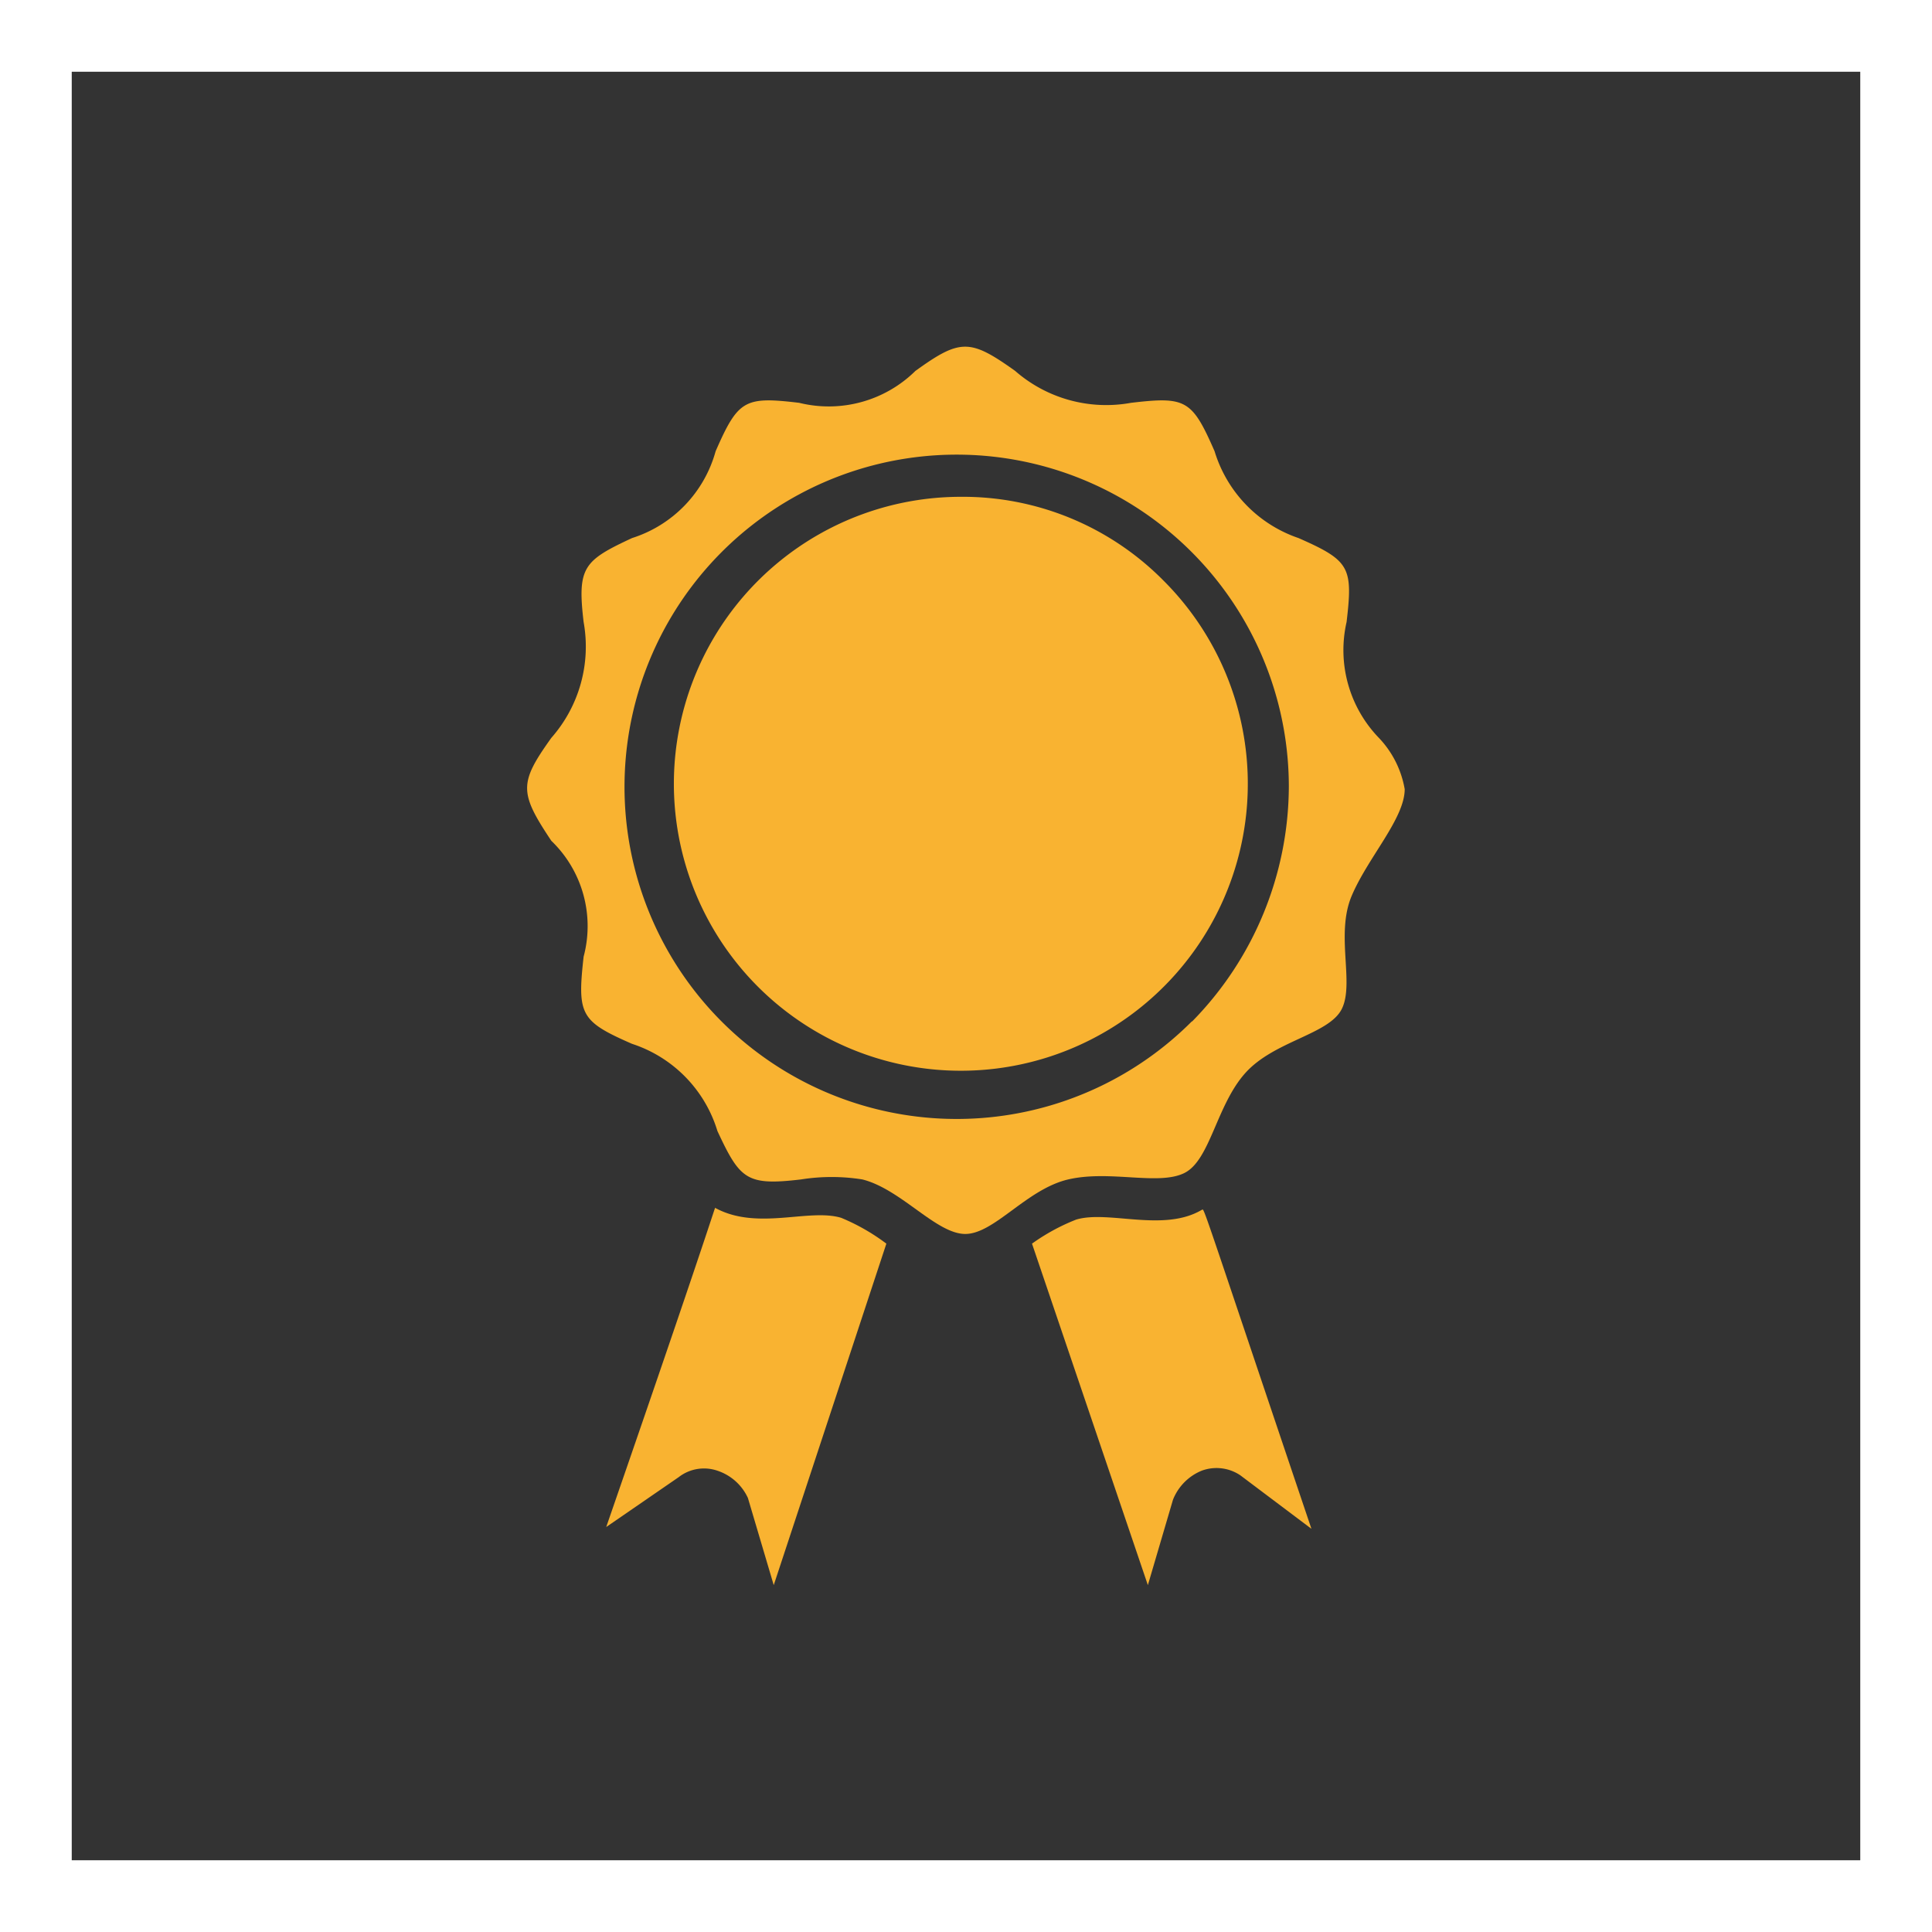 <svg xmlns="http://www.w3.org/2000/svg" viewBox="0 0 53.86 53.86"><rect x="0" y="0" width="53.86" height="53.86" fill="#333333" stroke="none"/><defs><style>.cls-1{fill:#fff;}.cls-2{fill:#f9b331;}</style></defs><g id="Ebene_2" data-name="Ebene 2"><g id="Ebene_2-2" data-name="Ebene 2"><g id="Rechteck_508" data-name="Rechteck 508"><path class="cls-1" d="M51.86,2V51.86H2V2H51.86m2-2H0V53.86H53.86V0Z"/></g><path class="cls-2" d="M26.77,13.85a8,8,0,1,0,5.66,2.33A7.86,7.86,0,0,0,26.77,13.85Z"/><path class="cls-2" d="M39.16,22a2.75,2.75,0,0,0-.72-1.43,3.52,3.52,0,0,1-.9-3.23c.18-1.53.09-1.71-1.34-2.34a3.69,3.69,0,0,1-2.34-2.42c-.63-1.44-.8-1.53-2.33-1.35a3.86,3.86,0,0,1-3.23-.89c-1.26-.9-1.53-.9-2.78,0a3.44,3.44,0,0,1-3.24.89c-1.52-.18-1.7-.09-2.33,1.35A3.52,3.52,0,0,1,17.62,15c-1.35.63-1.53.81-1.35,2.34a3.85,3.85,0,0,1-.9,3.23c-.9,1.26-.9,1.52,0,2.87a3.3,3.3,0,0,1,.9,3.23c-.18,1.62-.09,1.8,1.35,2.43A3.68,3.68,0,0,1,20,31.53c.63,1.35.81,1.53,2.33,1.35a5.45,5.45,0,0,1,1.71,0c1.08.27,2.06,1.52,2.87,1.52s1.71-1.25,2.87-1.52,2.52.18,3.24-.18.89-1.89,1.7-2.79,2.34-1.07,2.69-1.79-.18-2.07.27-3.14S39.16,22.82,39.16,22Zm-5.93,6.47a9.26,9.26,0,1,1,2.7-6.56A9.39,9.39,0,0,1,33.23,28.48Z"/><path class="cls-2" d="M21.57,44.19l-.72-2.43A1.43,1.43,0,0,0,20,41a1.15,1.15,0,0,0-1.08.18L16.9,42.57c3.32-9.6,3-8.89,3.05-8.89,1.17.63,2.6,0,3.5.27a5.74,5.74,0,0,1,1.26.72Z"/><path class="cls-2" d="M34.58,41.13A1.19,1.19,0,0,0,33.5,41a1.45,1.45,0,0,0-.8.81L32,44.19l-3.23-9.52A5.66,5.66,0,0,1,30,34c.9-.27,2.43.36,3.5-.27.09,0-.18-.71,3.06,8.89Z"/></g></g></svg>